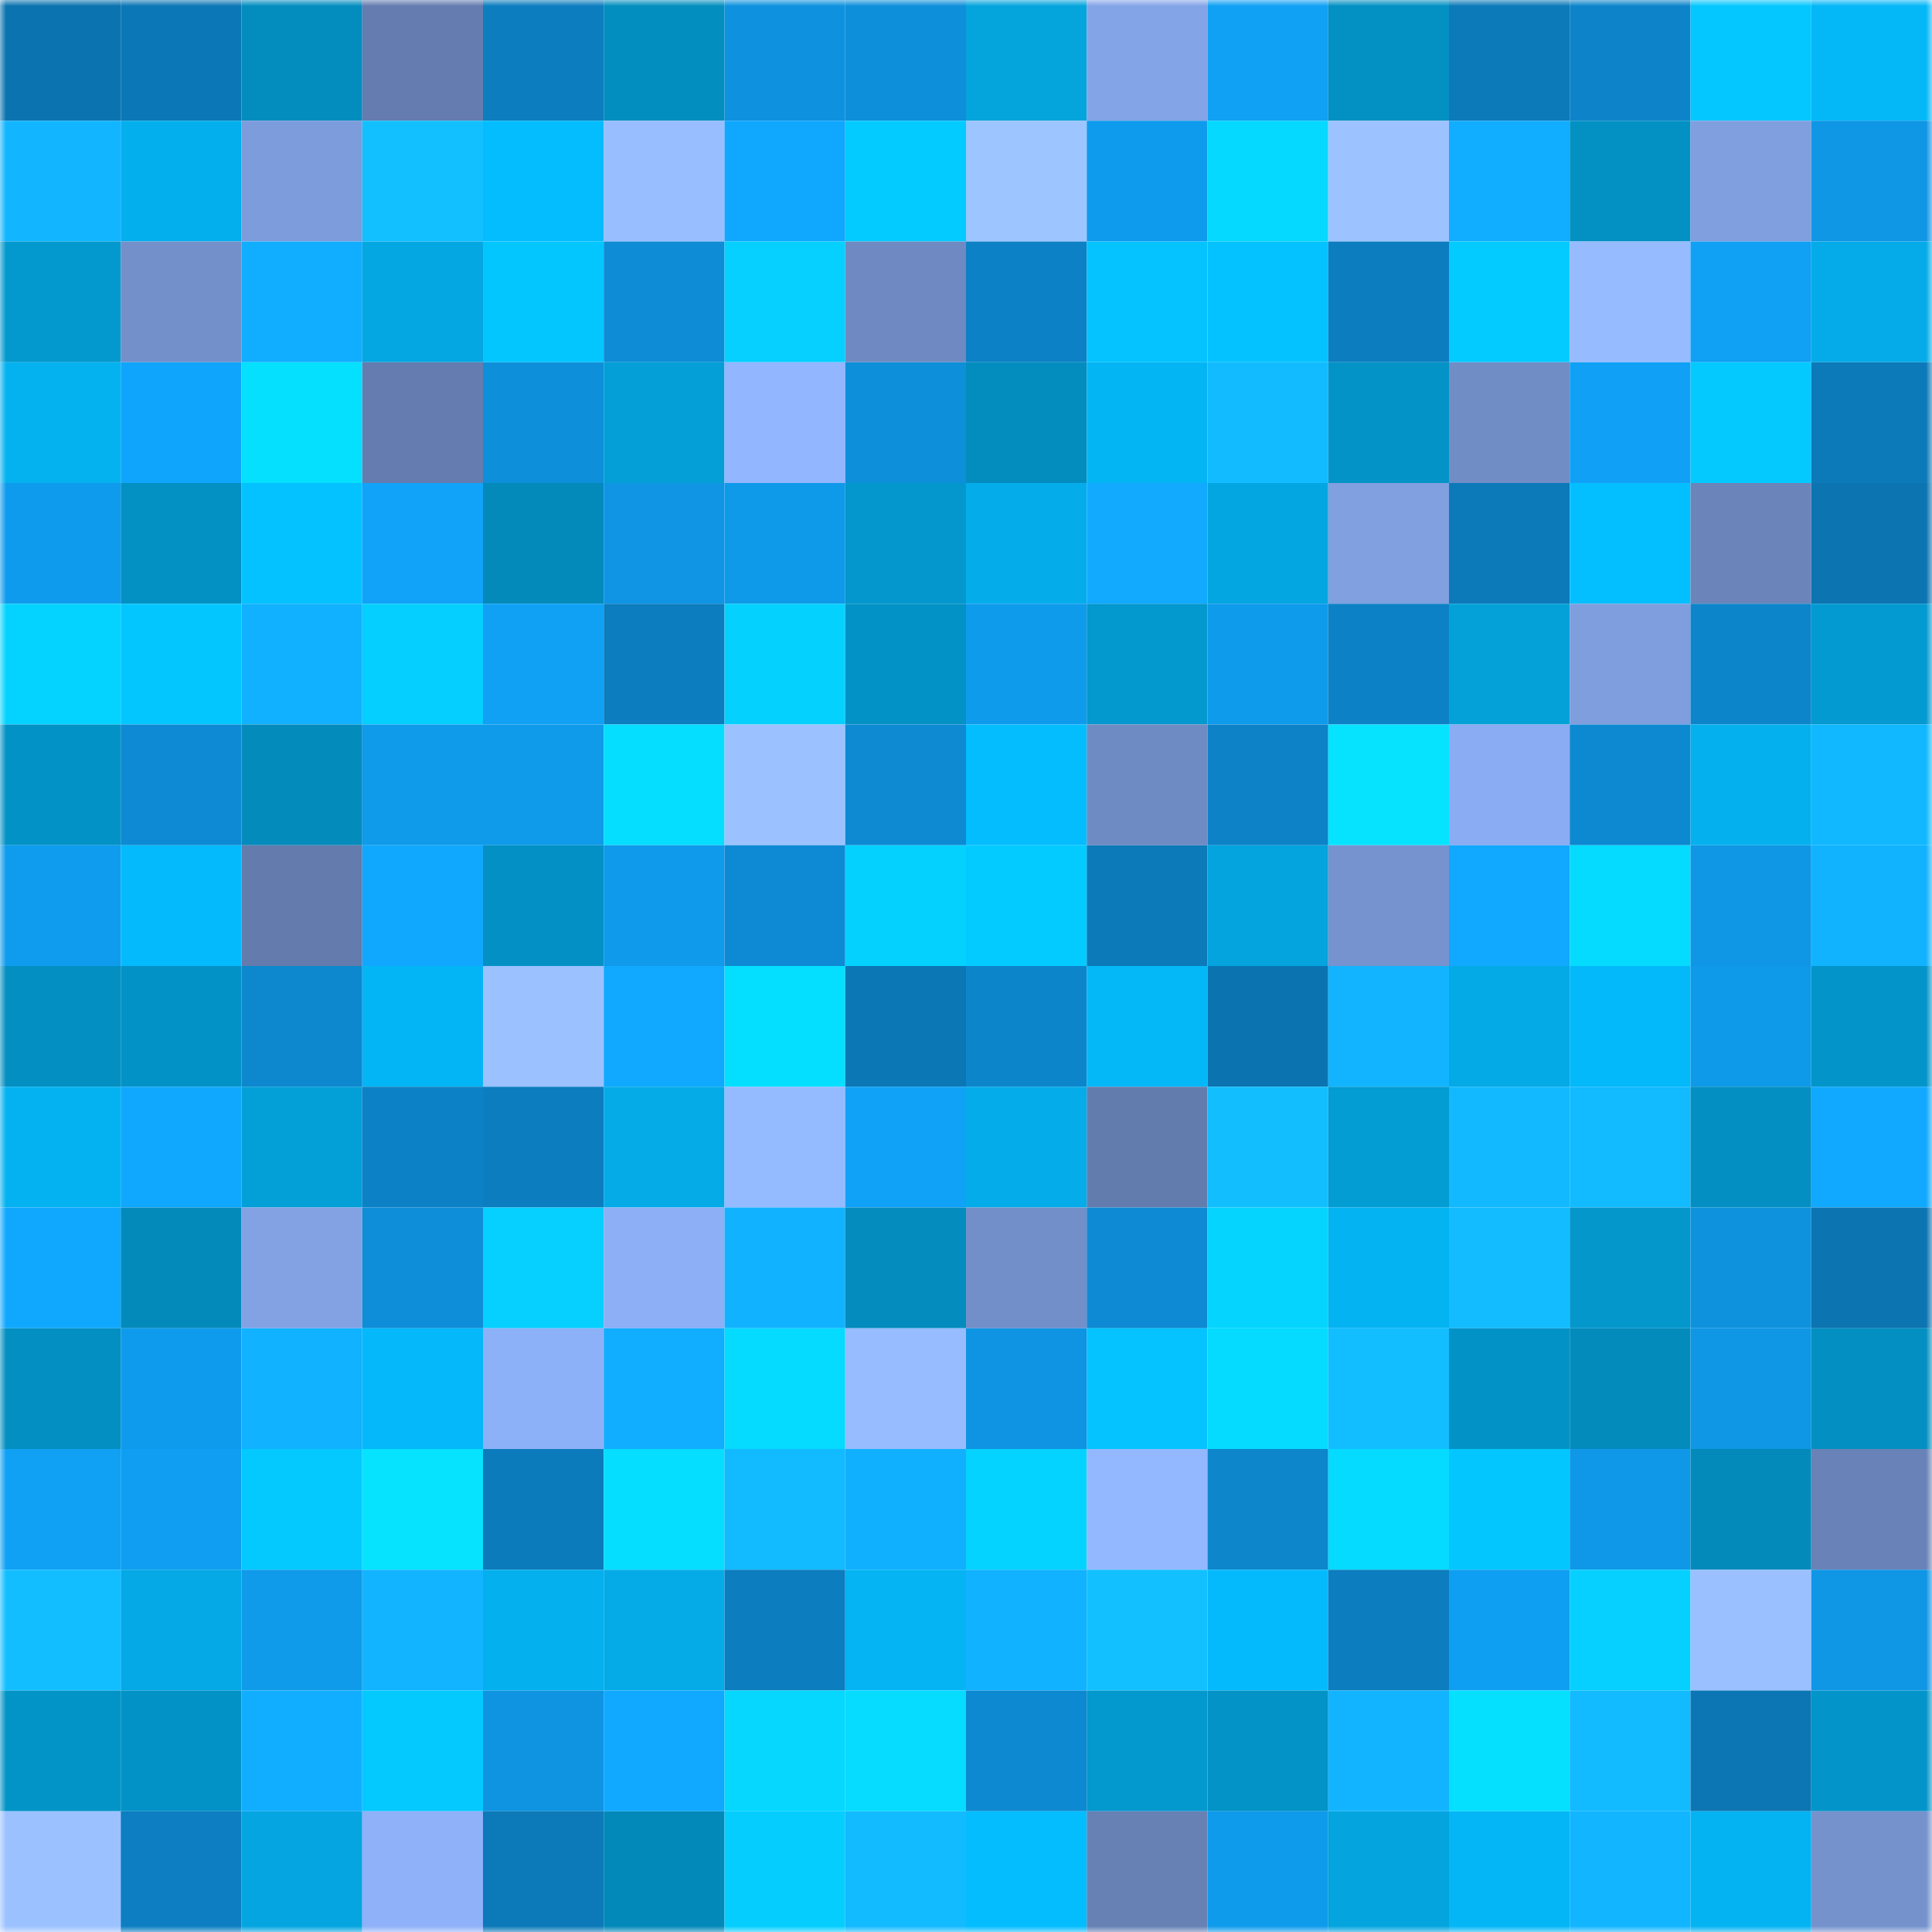 <svg viewBox="0 0 160 160" fill="none" role="img" xmlns="http://www.w3.org/2000/svg" width="240" height="240" name="ens%2Cpascal.bcts.eth"><mask id="244092757" mask-type="alpha" maskUnits="userSpaceOnUse" x="0" y="0" width="160" height="160"><rect width="160" height="160" fill="#FFFFFF"></rect></mask><g mask="url(#244092757)"><rect x="0" y="0" width="10" height="10" fill="#0b74b0"></rect><rect x="10" y="0" width="10" height="10" fill="#0c77b6"></rect><rect x="20" y="0" width="10" height="10" fill="#038dbf"></rect><rect x="30" y="0" width="10" height="10" fill="#647caf"></rect><rect x="40" y="0" width="10" height="10" fill="#0c7dbe"></rect><rect x="50" y="0" width="10" height="10" fill="#038ec0"></rect><rect x="60" y="0" width="10" height="10" fill="#0e92df"></rect><rect x="70" y="0" width="10" height="10" fill="#0e8fda"></rect><rect x="80" y="0" width="10" height="10" fill="#04a4dd"></rect><rect x="90" y="0" width="10" height="10" fill="#83a4e7"></rect><rect x="100" y="0" width="10" height="10" fill="#10a0f4"></rect><rect x="110" y="0" width="10" height="10" fill="#0390c3"></rect><rect x="120" y="0" width="10" height="10" fill="#0c7ab9"></rect><rect x="130" y="0" width="10" height="10" fill="#0d84ca"></rect><rect x="140" y="0" width="10" height="10" fill="#04c7ff"></rect><rect x="150" y="0" width="10" height="10" fill="#04b7f7"></rect><rect x="0" y="10" width="10" height="10" fill="#12b5ff"></rect><rect x="10" y="10" width="10" height="10" fill="#04afed"></rect><rect x="20" y="10" width="10" height="10" fill="#7d9cdc"></rect><rect x="30" y="10" width="10" height="10" fill="#13c0ff"></rect><rect x="40" y="10" width="10" height="10" fill="#04bdff"></rect><rect x="50" y="10" width="10" height="10" fill="#98beff"></rect><rect x="60" y="10" width="10" height="10" fill="#10a8ff"></rect><rect x="70" y="10" width="10" height="10" fill="#04cbff"></rect><rect x="80" y="10" width="10" height="10" fill="#9dc5ff"></rect><rect x="90" y="10" width="10" height="10" fill="#0f9bed"></rect><rect x="100" y="10" width="10" height="10" fill="#05d9ff"></rect><rect x="110" y="10" width="10" height="10" fill="#9cc3ff"></rect><rect x="120" y="10" width="10" height="10" fill="#11adff"></rect><rect x="130" y="10" width="10" height="10" fill="#0391c4"></rect><rect x="140" y="10" width="10" height="10" fill="#7f9fdf"></rect><rect x="150" y="10" width="10" height="10" fill="#0f96e5"></rect><rect x="0" y="20" width="10" height="10" fill="#0399ce"></rect><rect x="10" y="20" width="10" height="10" fill="#7390ca"></rect><rect x="20" y="20" width="10" height="10" fill="#11adff"></rect><rect x="30" y="20" width="10" height="10" fill="#04a7e2"></rect><rect x="40" y="20" width="10" height="10" fill="#04c6ff"></rect><rect x="50" y="20" width="10" height="10" fill="#0e8cd5"></rect><rect x="60" y="20" width="10" height="10" fill="#05d0ff"></rect><rect x="70" y="20" width="10" height="10" fill="#6f8ac2"></rect><rect x="80" y="20" width="10" height="10" fill="#0d81c5"></rect><rect x="90" y="20" width="10" height="10" fill="#04c3ff"></rect><rect x="100" y="20" width="10" height="10" fill="#04c2ff"></rect><rect x="110" y="20" width="10" height="10" fill="#0c7dbe"></rect><rect x="120" y="20" width="10" height="10" fill="#04cbff"></rect><rect x="130" y="20" width="10" height="10" fill="#96bcff"></rect><rect x="140" y="20" width="10" height="10" fill="#10a0f4"></rect><rect x="150" y="20" width="10" height="10" fill="#04abe8"></rect><rect x="0" y="30" width="10" height="10" fill="#04b2f0"></rect><rect x="10" y="30" width="10" height="10" fill="#10a5fc"></rect><rect x="20" y="30" width="10" height="10" fill="#05e0ff"></rect><rect x="30" y="30" width="10" height="10" fill="#647caf"></rect><rect x="40" y="30" width="10" height="10" fill="#0e8fda"></rect><rect x="50" y="30" width="10" height="10" fill="#049fd7"></rect><rect x="60" y="30" width="10" height="10" fill="#92b6ff"></rect><rect x="70" y="30" width="10" height="10" fill="#0e8fda"></rect><rect x="80" y="30" width="10" height="10" fill="#038dbe"></rect><rect x="90" y="30" width="10" height="10" fill="#04b5f4"></rect><rect x="100" y="30" width="10" height="10" fill="#12bbff"></rect><rect x="110" y="30" width="10" height="10" fill="#0393c7"></rect><rect x="120" y="30" width="10" height="10" fill="#718dc6"></rect><rect x="130" y="30" width="10" height="10" fill="#10a1f6"></rect><rect x="140" y="30" width="10" height="10" fill="#04c9ff"></rect><rect x="150" y="30" width="10" height="10" fill="#0c79b9"></rect><rect x="0" y="40" width="10" height="10" fill="#0f9bed"></rect><rect x="10" y="40" width="10" height="10" fill="#0390c2"></rect><rect x="20" y="40" width="10" height="10" fill="#04c2ff"></rect><rect x="30" y="40" width="10" height="10" fill="#10a3f9"></rect><rect x="40" y="40" width="10" height="10" fill="#038aba"></rect><rect x="50" y="40" width="10" height="10" fill="#0f95e4"></rect><rect x="60" y="40" width="10" height="10" fill="#0f99e9"></rect><rect x="70" y="40" width="10" height="10" fill="#0397cd"></rect><rect x="80" y="40" width="10" height="10" fill="#04adea"></rect><rect x="90" y="40" width="10" height="10" fill="#11aaff"></rect><rect x="100" y="40" width="10" height="10" fill="#04a6e1"></rect><rect x="110" y="40" width="10" height="10" fill="#80a0e0"></rect><rect x="120" y="40" width="10" height="10" fill="#0c79b9"></rect><rect x="130" y="40" width="10" height="10" fill="#04bfff"></rect><rect x="140" y="40" width="10" height="10" fill="#6b85bb"></rect><rect x="150" y="40" width="10" height="10" fill="#0b74b1"></rect><rect x="0" y="50" width="10" height="10" fill="#05d3ff"></rect><rect x="10" y="50" width="10" height="10" fill="#04c6ff"></rect><rect x="20" y="50" width="10" height="10" fill="#11b1ff"></rect><rect x="30" y="50" width="10" height="10" fill="#05cfff"></rect><rect x="40" y="50" width="10" height="10" fill="#10a1f5"></rect><rect x="50" y="50" width="10" height="10" fill="#0c7dbf"></rect><rect x="60" y="50" width="10" height="10" fill="#05d1ff"></rect><rect x="70" y="50" width="10" height="10" fill="#0392c5"></rect><rect x="80" y="50" width="10" height="10" fill="#0f9bec"></rect><rect x="90" y="50" width="10" height="10" fill="#0398ce"></rect><rect x="100" y="50" width="10" height="10" fill="#0f9bec"></rect><rect x="110" y="50" width="10" height="10" fill="#0d81c5"></rect><rect x="120" y="50" width="10" height="10" fill="#04a1d9"></rect><rect x="130" y="50" width="10" height="10" fill="#7e9ede"></rect><rect x="140" y="50" width="10" height="10" fill="#0d85cb"></rect><rect x="150" y="50" width="10" height="10" fill="#039ad1"></rect><rect x="0" y="60" width="10" height="10" fill="#0392c6"></rect><rect x="10" y="60" width="10" height="10" fill="#0d8ad3"></rect><rect x="20" y="60" width="10" height="10" fill="#038bbc"></rect><rect x="30" y="60" width="10" height="10" fill="#0f9aea"></rect><rect x="40" y="60" width="10" height="10" fill="#0f9aea"></rect><rect x="50" y="60" width="10" height="10" fill="#05deff"></rect><rect x="60" y="60" width="10" height="10" fill="#9bc2ff"></rect><rect x="70" y="60" width="10" height="10" fill="#0d8ad2"></rect><rect x="80" y="60" width="10" height="10" fill="#04bdff"></rect><rect x="90" y="60" width="10" height="10" fill="#6f8bc3"></rect><rect x="100" y="60" width="10" height="10" fill="#0d82c7"></rect><rect x="110" y="60" width="10" height="10" fill="#05e3ff"></rect><rect x="120" y="60" width="10" height="10" fill="#8aacf2"></rect><rect x="130" y="60" width="10" height="10" fill="#0d89d1"></rect><rect x="140" y="60" width="10" height="10" fill="#04b0ee"></rect><rect x="150" y="60" width="10" height="10" fill="#12b8ff"></rect><rect x="0" y="70" width="10" height="10" fill="#0f9cee"></rect><rect x="10" y="70" width="10" height="10" fill="#04bafc"></rect><rect x="20" y="70" width="10" height="10" fill="#637bad"></rect><rect x="30" y="70" width="10" height="10" fill="#10a8ff"></rect><rect x="40" y="70" width="10" height="10" fill="#0391c5"></rect><rect x="50" y="70" width="10" height="10" fill="#0f9aeb"></rect><rect x="60" y="70" width="10" height="10" fill="#0d8ad3"></rect><rect x="70" y="70" width="10" height="10" fill="#05d1ff"></rect><rect x="80" y="70" width="10" height="10" fill="#04cbff"></rect><rect x="90" y="70" width="10" height="10" fill="#0c7ab9"></rect><rect x="100" y="70" width="10" height="10" fill="#04a4de"></rect><rect x="110" y="70" width="10" height="10" fill="#7693cf"></rect><rect x="120" y="70" width="10" height="10" fill="#10a9ff"></rect><rect x="130" y="70" width="10" height="10" fill="#05dbff"></rect><rect x="140" y="70" width="10" height="10" fill="#0f96e5"></rect><rect x="150" y="70" width="10" height="10" fill="#11b3ff"></rect><rect x="0" y="80" width="10" height="10" fill="#038fc1"></rect><rect x="10" y="80" width="10" height="10" fill="#0392c6"></rect><rect x="20" y="80" width="10" height="10" fill="#0d87ce"></rect><rect x="30" y="80" width="10" height="10" fill="#04b5f5"></rect><rect x="40" y="80" width="10" height="10" fill="#9bc1ff"></rect><rect x="50" y="80" width="10" height="10" fill="#10a9ff"></rect><rect x="60" y="80" width="10" height="10" fill="#05dfff"></rect><rect x="70" y="80" width="10" height="10" fill="#0c77b5"></rect><rect x="80" y="80" width="10" height="10" fill="#0d85cb"></rect><rect x="90" y="80" width="10" height="10" fill="#04b8f8"></rect><rect x="100" y="80" width="10" height="10" fill="#0b74b0"></rect><rect x="110" y="80" width="10" height="10" fill="#12b4ff"></rect><rect x="120" y="80" width="10" height="10" fill="#04aae5"></rect><rect x="130" y="80" width="10" height="10" fill="#04b9fa"></rect><rect x="140" y="80" width="10" height="10" fill="#0f99e9"></rect><rect x="150" y="80" width="10" height="10" fill="#0395c9"></rect><rect x="0" y="90" width="10" height="10" fill="#04b2f1"></rect><rect x="10" y="90" width="10" height="10" fill="#10a7ff"></rect><rect x="20" y="90" width="10" height="10" fill="#039fd7"></rect><rect x="30" y="90" width="10" height="10" fill="#0d81c5"></rect><rect x="40" y="90" width="10" height="10" fill="#0c7dbf"></rect><rect x="50" y="90" width="10" height="10" fill="#04abe7"></rect><rect x="60" y="90" width="10" height="10" fill="#94baff"></rect><rect x="70" y="90" width="10" height="10" fill="#10a2f7"></rect><rect x="80" y="90" width="10" height="10" fill="#04ace9"></rect><rect x="90" y="90" width="10" height="10" fill="#637cae"></rect><rect x="100" y="90" width="10" height="10" fill="#13beff"></rect><rect x="110" y="90" width="10" height="10" fill="#039cd3"></rect><rect x="120" y="90" width="10" height="10" fill="#12b9ff"></rect><rect x="130" y="90" width="10" height="10" fill="#12baff"></rect><rect x="140" y="90" width="10" height="10" fill="#038fc2"></rect><rect x="150" y="90" width="10" height="10" fill="#10a9ff"></rect><rect x="0" y="100" width="10" height="10" fill="#10a8ff"></rect><rect x="10" y="100" width="10" height="10" fill="#038aba"></rect><rect x="20" y="100" width="10" height="10" fill="#82a2e4"></rect><rect x="30" y="100" width="10" height="10" fill="#0e8dd8"></rect><rect x="40" y="100" width="10" height="10" fill="#05d0ff"></rect><rect x="50" y="100" width="10" height="10" fill="#8caff6"></rect><rect x="60" y="100" width="10" height="10" fill="#11b2ff"></rect><rect x="70" y="100" width="10" height="10" fill="#038cbd"></rect><rect x="80" y="100" width="10" height="10" fill="#738fc9"></rect><rect x="90" y="100" width="10" height="10" fill="#0d8ad3"></rect><rect x="100" y="100" width="10" height="10" fill="#05d4ff"></rect><rect x="110" y="100" width="10" height="10" fill="#04b3f1"></rect><rect x="120" y="100" width="10" height="10" fill="#12bcff"></rect><rect x="130" y="100" width="10" height="10" fill="#0397cc"></rect><rect x="140" y="100" width="10" height="10" fill="#0e92de"></rect><rect x="150" y="100" width="10" height="10" fill="#0b74b1"></rect><rect x="0" y="110" width="10" height="10" fill="#038fc1"></rect><rect x="10" y="110" width="10" height="10" fill="#0f9bed"></rect><rect x="20" y="110" width="10" height="10" fill="#11b2ff"></rect><rect x="30" y="110" width="10" height="10" fill="#04b8f9"></rect><rect x="40" y="110" width="10" height="10" fill="#8db1f9"></rect><rect x="50" y="110" width="10" height="10" fill="#11adff"></rect><rect x="60" y="110" width="10" height="10" fill="#05daff"></rect><rect x="70" y="110" width="10" height="10" fill="#97bcff"></rect><rect x="80" y="110" width="10" height="10" fill="#0e94e2"></rect><rect x="90" y="110" width="10" height="10" fill="#04c3ff"></rect><rect x="100" y="110" width="10" height="10" fill="#05daff"></rect><rect x="110" y="110" width="10" height="10" fill="#12beff"></rect><rect x="120" y="110" width="10" height="10" fill="#0392c6"></rect><rect x="130" y="110" width="10" height="10" fill="#038bbc"></rect><rect x="140" y="110" width="10" height="10" fill="#0f96e4"></rect><rect x="150" y="110" width="10" height="10" fill="#038fc1"></rect><rect x="0" y="120" width="10" height="10" fill="#10a0f4"></rect><rect x="10" y="120" width="10" height="10" fill="#0f9ef1"></rect><rect x="20" y="120" width="10" height="10" fill="#04c9ff"></rect><rect x="30" y="120" width="10" height="10" fill="#05e3ff"></rect><rect x="40" y="120" width="10" height="10" fill="#0c7bbb"></rect><rect x="50" y="120" width="10" height="10" fill="#05deff"></rect><rect x="60" y="120" width="10" height="10" fill="#12baff"></rect><rect x="70" y="120" width="10" height="10" fill="#11b0ff"></rect><rect x="80" y="120" width="10" height="10" fill="#05d3ff"></rect><rect x="90" y="120" width="10" height="10" fill="#93b8ff"></rect><rect x="100" y="120" width="10" height="10" fill="#0d86cc"></rect><rect x="110" y="120" width="10" height="10" fill="#05dbff"></rect><rect x="120" y="120" width="10" height="10" fill="#04c6ff"></rect><rect x="130" y="120" width="10" height="10" fill="#0f98e8"></rect><rect x="140" y="120" width="10" height="10" fill="#038abb"></rect><rect x="150" y="120" width="10" height="10" fill="#6983b8"></rect><rect x="0" y="130" width="10" height="10" fill="#12beff"></rect><rect x="10" y="130" width="10" height="10" fill="#04a9e5"></rect><rect x="20" y="130" width="10" height="10" fill="#0f9aea"></rect><rect x="30" y="130" width="10" height="10" fill="#12b4ff"></rect><rect x="40" y="130" width="10" height="10" fill="#04b0ee"></rect><rect x="50" y="130" width="10" height="10" fill="#04abe7"></rect><rect x="60" y="130" width="10" height="10" fill="#0c7dbf"></rect><rect x="70" y="130" width="10" height="10" fill="#04b4f3"></rect><rect x="80" y="130" width="10" height="10" fill="#11b2ff"></rect><rect x="90" y="130" width="10" height="10" fill="#13c0ff"></rect><rect x="100" y="130" width="10" height="10" fill="#04bafc"></rect><rect x="110" y="130" width="10" height="10" fill="#0c7dbe"></rect><rect x="120" y="130" width="10" height="10" fill="#0f9ff2"></rect><rect x="130" y="130" width="10" height="10" fill="#05d0ff"></rect><rect x="140" y="130" width="10" height="10" fill="#9ac0ff"></rect><rect x="150" y="130" width="10" height="10" fill="#0f96e5"></rect><rect x="0" y="140" width="10" height="10" fill="#0394c7"></rect><rect x="10" y="140" width="10" height="10" fill="#0392c6"></rect><rect x="20" y="140" width="10" height="10" fill="#11aeff"></rect><rect x="30" y="140" width="10" height="10" fill="#04c9ff"></rect><rect x="40" y="140" width="10" height="10" fill="#0e94e1"></rect><rect x="50" y="140" width="10" height="10" fill="#10a9ff"></rect><rect x="60" y="140" width="10" height="10" fill="#05d7ff"></rect><rect x="70" y="140" width="10" height="10" fill="#05dcff"></rect><rect x="80" y="140" width="10" height="10" fill="#0d89d1"></rect><rect x="90" y="140" width="10" height="10" fill="#0398ce"></rect><rect x="100" y="140" width="10" height="10" fill="#0393c6"></rect><rect x="110" y="140" width="10" height="10" fill="#12b4ff"></rect><rect x="120" y="140" width="10" height="10" fill="#05e0ff"></rect><rect x="130" y="140" width="10" height="10" fill="#12baff"></rect><rect x="140" y="140" width="10" height="10" fill="#0c76b4"></rect><rect x="150" y="140" width="10" height="10" fill="#0395c9"></rect><rect x="0" y="150" width="10" height="10" fill="#9bc2ff"></rect><rect x="10" y="150" width="10" height="10" fill="#0c7ec1"></rect><rect x="20" y="150" width="10" height="10" fill="#04a5e0"></rect><rect x="30" y="150" width="10" height="10" fill="#8eb1f9"></rect><rect x="40" y="150" width="10" height="10" fill="#0c79b9"></rect><rect x="50" y="150" width="10" height="10" fill="#0389b9"></rect><rect x="60" y="150" width="10" height="10" fill="#05ceff"></rect><rect x="70" y="150" width="10" height="10" fill="#12baff"></rect><rect x="80" y="150" width="10" height="10" fill="#04bdff"></rect><rect x="90" y="150" width="10" height="10" fill="#6781b5"></rect><rect x="100" y="150" width="10" height="10" fill="#0f9bec"></rect><rect x="110" y="150" width="10" height="10" fill="#04a4de"></rect><rect x="120" y="150" width="10" height="10" fill="#04b6f6"></rect><rect x="130" y="150" width="10" height="10" fill="#12b5ff"></rect><rect x="140" y="150" width="10" height="10" fill="#04b3f2"></rect><rect x="150" y="150" width="10" height="10" fill="#7592cd"></rect></g></svg>